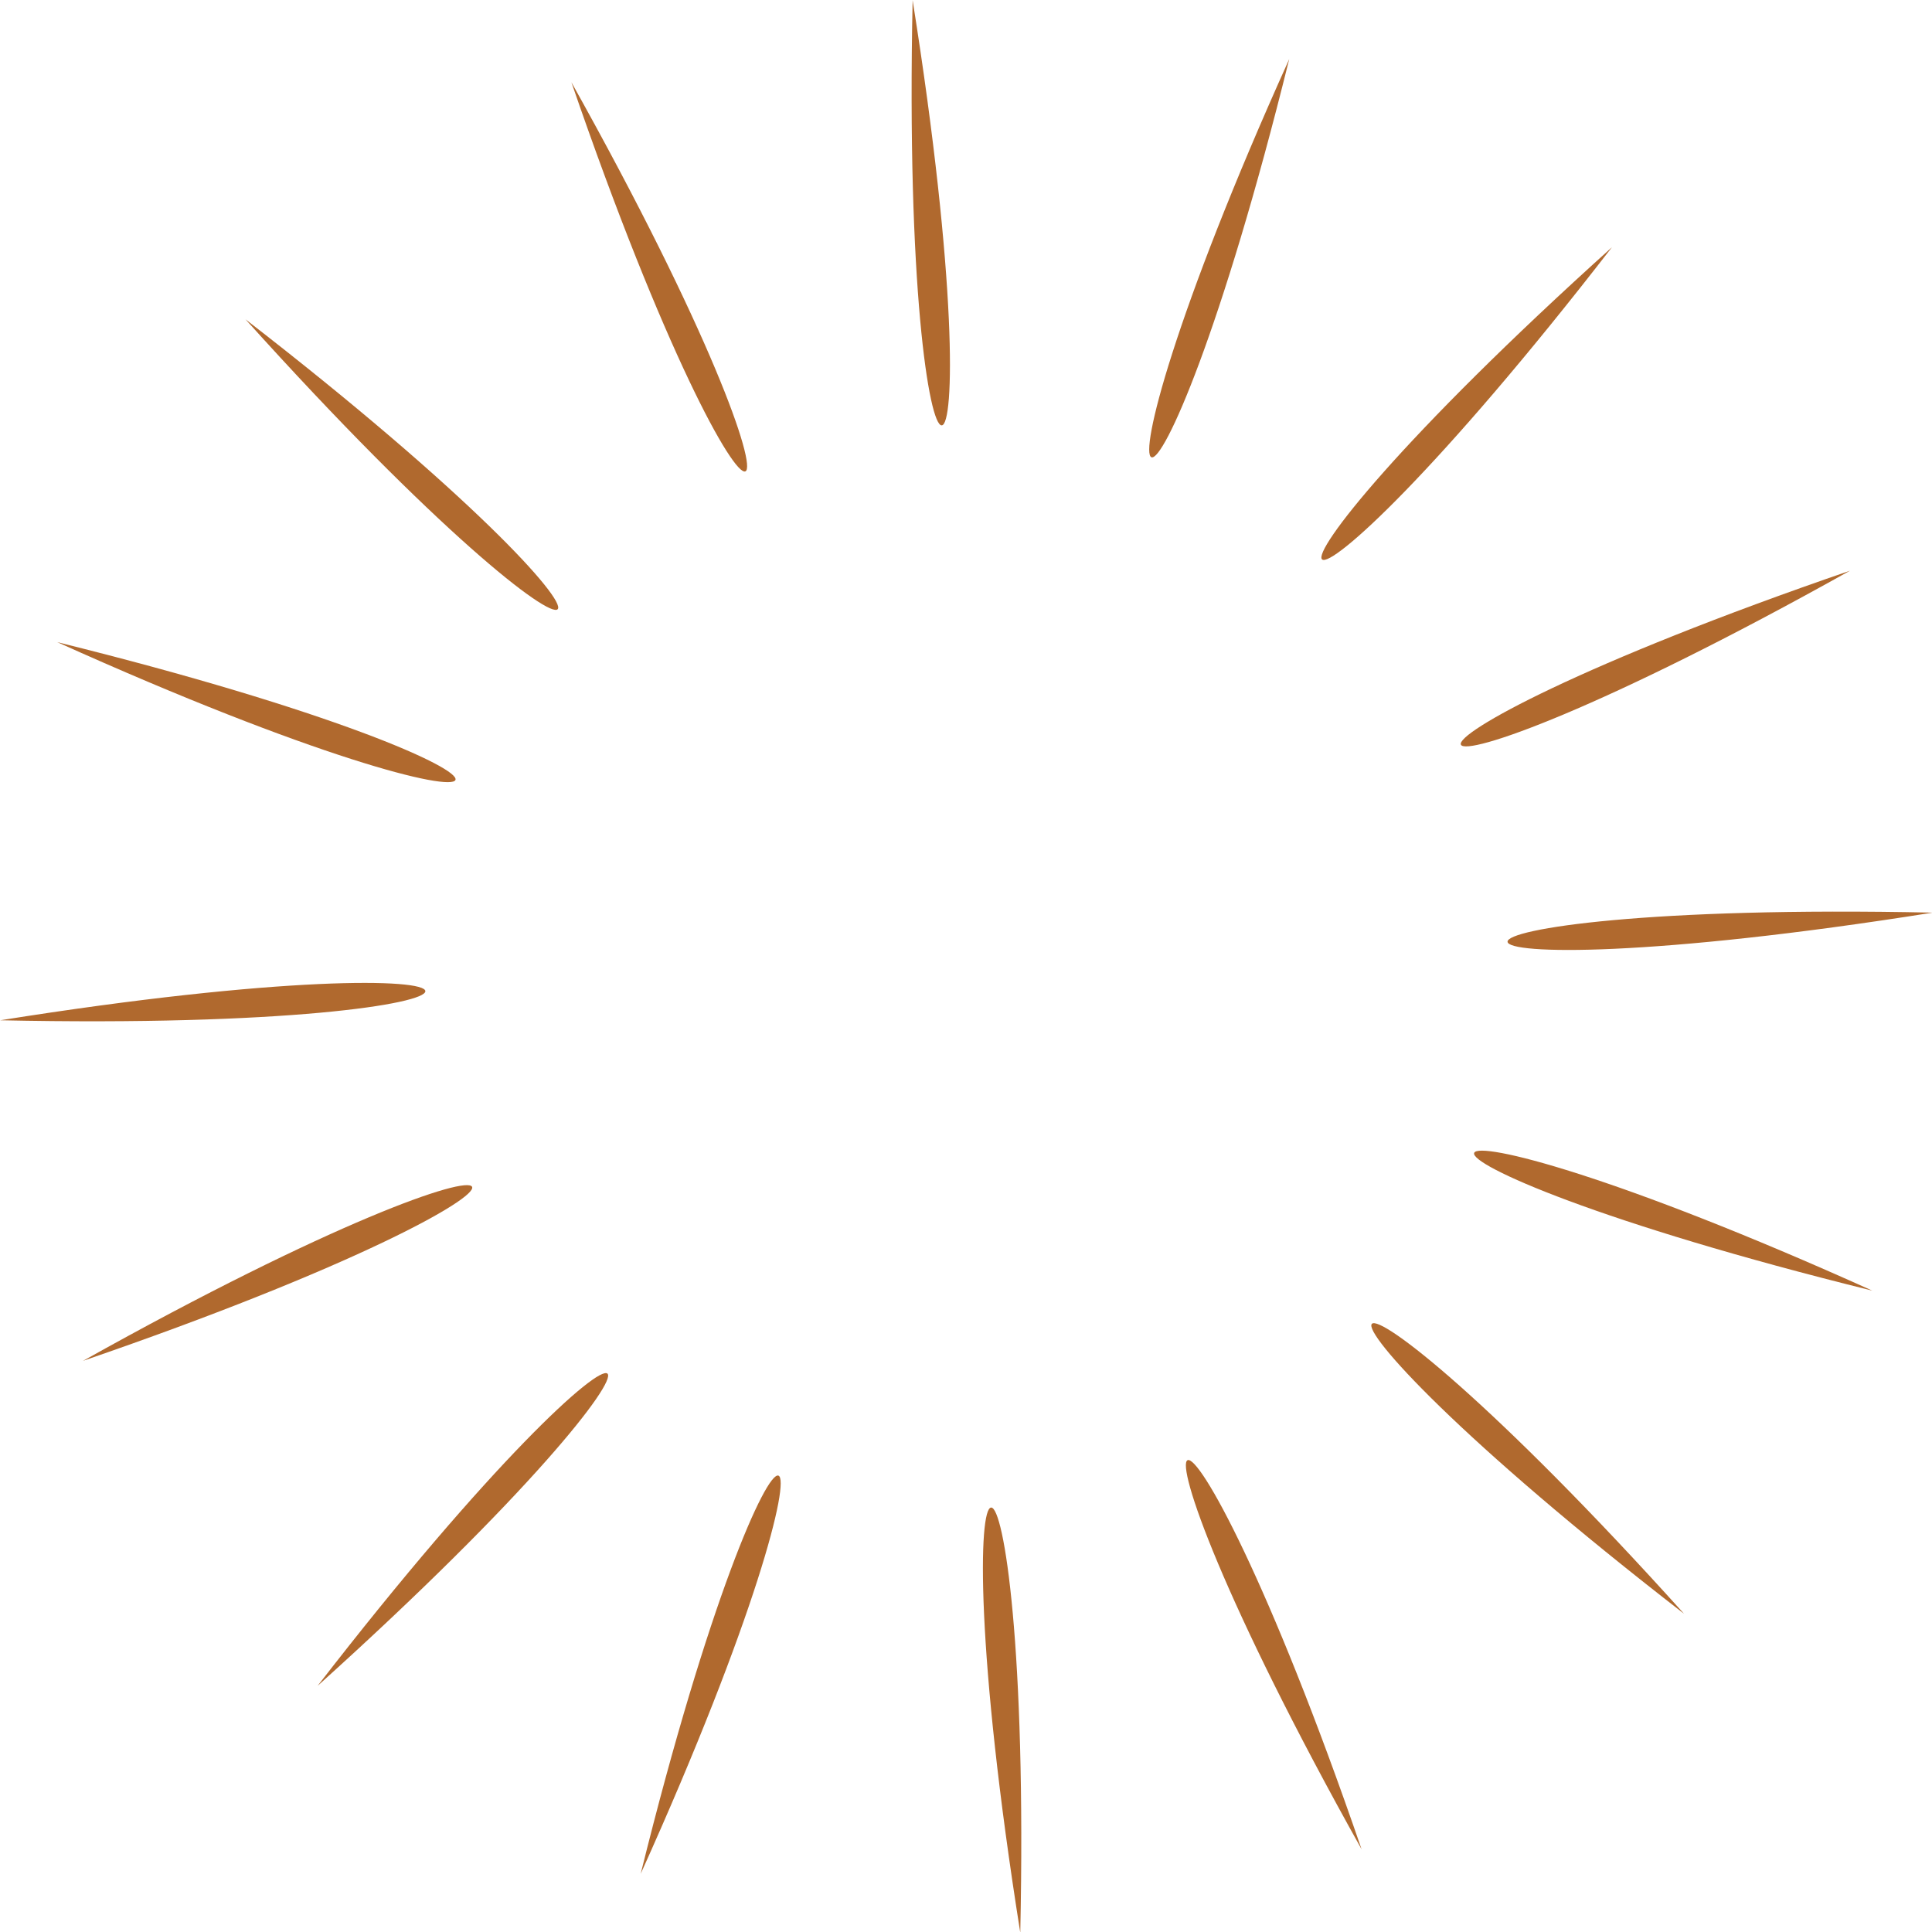 <?xml version="1.0" encoding="UTF-8" standalone="no"?><svg xmlns="http://www.w3.org/2000/svg" xmlns:xlink="http://www.w3.org/1999/xlink" fill="#000000" height="212.5" preserveAspectRatio="xMidYMid meet" version="1" viewBox="21.7 21.7 212.5 212.5" width="212.5" zoomAndPan="magnify"><g fill="#b0692e" id="change1_1"><path d="M84.55,30.75c20.39,59.35,30.64,54.77,0,0Z" fill="inherit"/><path d="M171.46,225.1c-20.39-59.35-30.64-54.77,0,0Z" fill="inherit"/><path d="M30.83,171.38c59.35-20.39,54.77-30.64,0,0Z" fill="inherit"/><path d="M225.18,84.47c-59.35,20.39-54.77,30.64,0,0Z" fill="inherit"/><path d="M227.64,163.66c-56.47-25.47-60.32-14.93,0,0Z" fill="inherit"/><path d="M28,92.33c56.47,25.47,60.32,14.93,0,0Z" fill="inherit"/><path d="M92.17,227.8c25.47-56.47,14.93-60.32,0,0Z" fill="inherit"/><path d="M163.5,28.2c-25.47,56.47-14.93,60.32,0,0Z" fill="inherit"/><path d="M122.08,21.73c-1.33,62.61,9.87,62.07,0,0Z" fill="inherit"/><path d="M133.92,234.27c1.33-62.61-9.88-62.07,0,0Z" fill="inherit"/><path d="M21.73,133.92c62.61,1.33,62.07-9.88,0,0Z" fill="inherit"/><path d="M234.27,122.08c-62.61-1.33-62.07,9.87,0,0Z" fill="inherit"/><path d="M206.93,199.2c-42.08-46.72-49.5-38.31,0,0Z" fill="inherit"/><path d="M48.7,56.82c42.08,46.72,49.5,38.3,0,0Z" fill="inherit"/><path d="M56.63,207.13c46.72-42.08,38.3-49.51,0,0Z" fill="inherit"/><path d="M199,48.89c-46.72,42.08-38.3,49.5,0,0Z" fill="inherit"/></g></svg>
